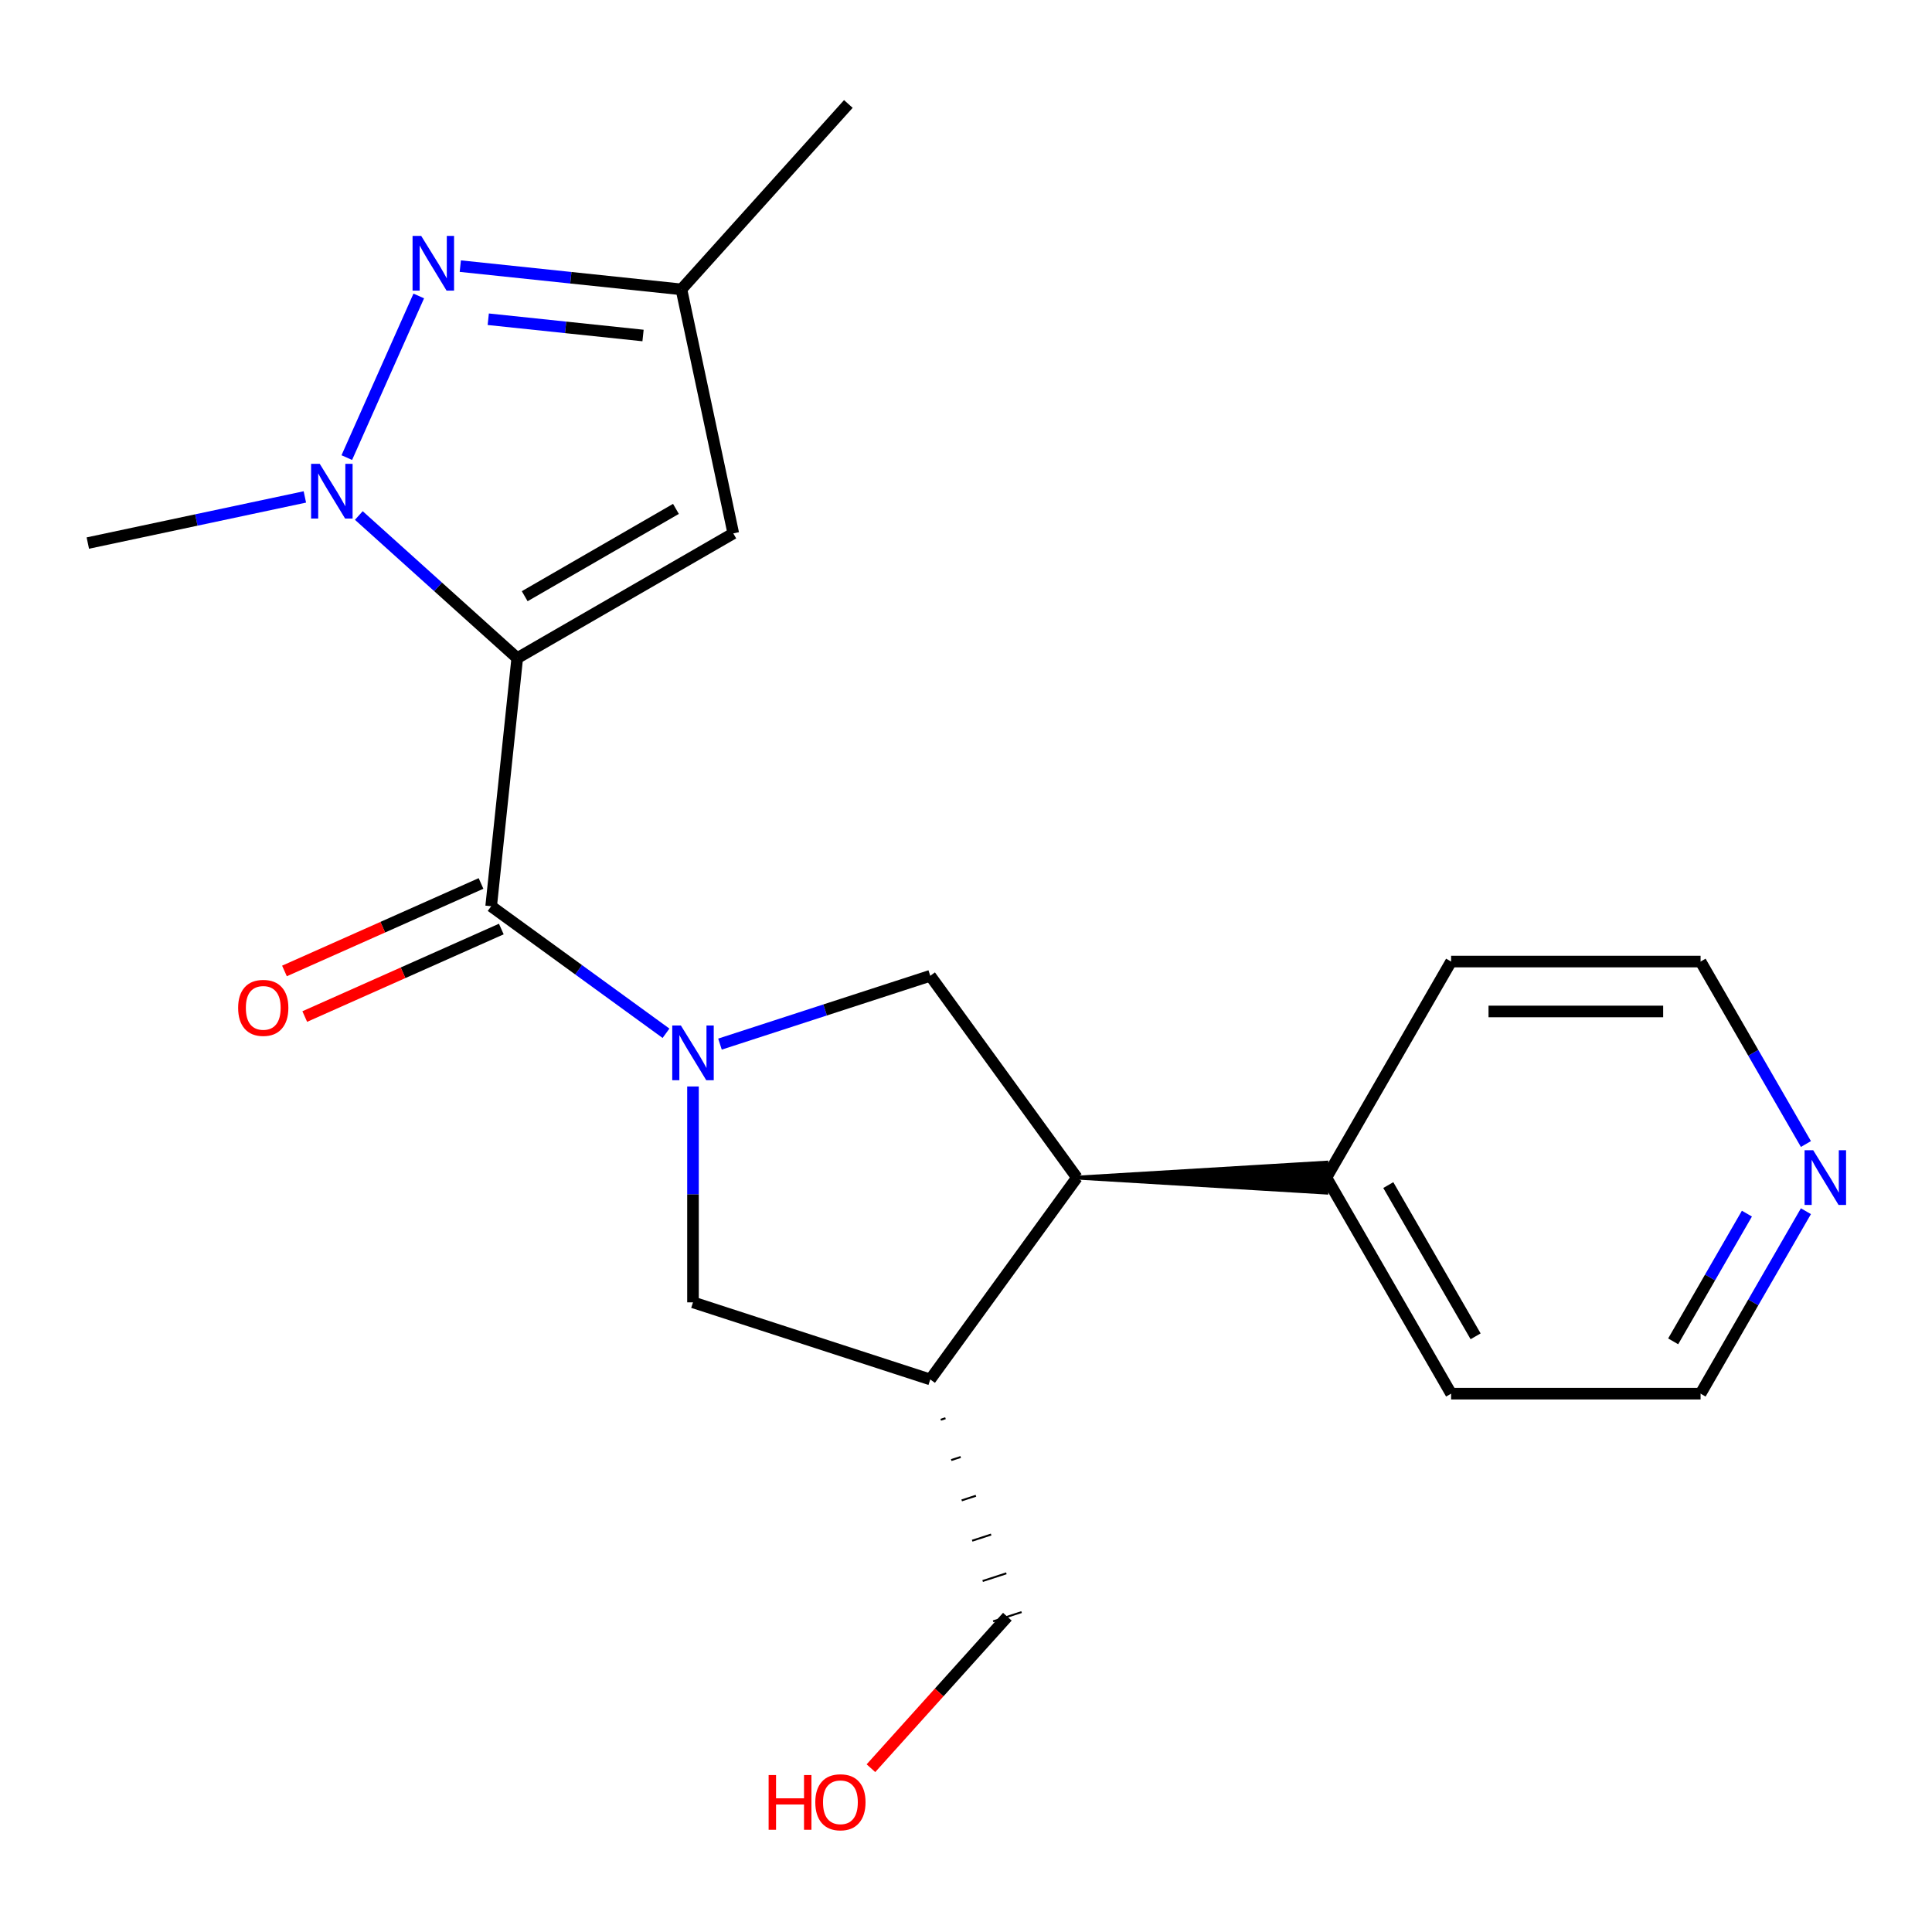 <?xml version='1.0' encoding='iso-8859-1'?>
<svg version='1.1' baseProfile='full'
              xmlns='http://www.w3.org/2000/svg'
                      xmlns:rdkit='http://www.rdkit.org/xml'
                      xmlns:xlink='http://www.w3.org/1999/xlink'
                  xml:space='preserve'
width='1000px' height='1000px' viewBox='0 0 1000 1000'>
<!-- END OF HEADER -->
<rect style='opacity:1.0;fill:#FFFFFF;stroke:none' width='1000' height='1000' x='0' y='0'> </rect>
<path class='bond-1' d='M 267.722,340.647 L 254.224,469.068' style='fill:none;fill-rule:evenodd;stroke:#000000;stroke-width:6px;stroke-linecap:butt;stroke-linejoin:miter;stroke-opacity:1' />
<path class='bond-2' d='M 267.722,340.647 L 226.725,303.734' style='fill:none;fill-rule:evenodd;stroke:#000000;stroke-width:6px;stroke-linecap:butt;stroke-linejoin:miter;stroke-opacity:1' />
<path class='bond-2' d='M 226.725,303.734 L 185.729,266.821' style='fill:none;fill-rule:evenodd;stroke:#0000FF;stroke-width:6px;stroke-linecap:butt;stroke-linejoin:miter;stroke-opacity:1' />
<path class='bond-4' d='M 267.722,340.647 L 379.55,276.083' style='fill:none;fill-rule:evenodd;stroke:#000000;stroke-width:6px;stroke-linecap:butt;stroke-linejoin:miter;stroke-opacity:1' />
<path class='bond-4' d='M 271.583,308.597 L 349.863,263.402' style='fill:none;fill-rule:evenodd;stroke:#000000;stroke-width:6px;stroke-linecap:butt;stroke-linejoin:miter;stroke-opacity:1' />
<path class='bond-0' d='M 344.723,534.819 L 299.473,501.943' style='fill:none;fill-rule:evenodd;stroke:#0000FF;stroke-width:6px;stroke-linecap:butt;stroke-linejoin:miter;stroke-opacity:1' />
<path class='bond-0' d='M 299.473,501.943 L 254.224,469.068' style='fill:none;fill-rule:evenodd;stroke:#000000;stroke-width:6px;stroke-linecap:butt;stroke-linejoin:miter;stroke-opacity:1' />
<path class='bond-5' d='M 372.659,540.429 L 427.079,522.747' style='fill:none;fill-rule:evenodd;stroke:#0000FF;stroke-width:6px;stroke-linecap:butt;stroke-linejoin:miter;stroke-opacity:1' />
<path class='bond-5' d='M 427.079,522.747 L 481.499,505.065' style='fill:none;fill-rule:evenodd;stroke:#000000;stroke-width:6px;stroke-linecap:butt;stroke-linejoin:miter;stroke-opacity:1' />
<path class='bond-8' d='M 358.691,562.356 L 358.691,618.226' style='fill:none;fill-rule:evenodd;stroke:#0000FF;stroke-width:6px;stroke-linecap:butt;stroke-linejoin:miter;stroke-opacity:1' />
<path class='bond-8' d='M 358.691,618.226 L 358.691,674.096' style='fill:none;fill-rule:evenodd;stroke:#000000;stroke-width:6px;stroke-linecap:butt;stroke-linejoin:miter;stroke-opacity:1' />
<path class='bond-10' d='M 248.972,457.272 L 198.104,479.919' style='fill:none;fill-rule:evenodd;stroke:#000000;stroke-width:6px;stroke-linecap:butt;stroke-linejoin:miter;stroke-opacity:1' />
<path class='bond-10' d='M 198.104,479.919 L 147.236,502.567' style='fill:none;fill-rule:evenodd;stroke:#FF0000;stroke-width:6px;stroke-linecap:butt;stroke-linejoin:miter;stroke-opacity:1' />
<path class='bond-10' d='M 259.476,480.864 L 208.608,503.512' style='fill:none;fill-rule:evenodd;stroke:#000000;stroke-width:6px;stroke-linecap:butt;stroke-linejoin:miter;stroke-opacity:1' />
<path class='bond-10' d='M 208.608,503.512 L 157.74,526.16' style='fill:none;fill-rule:evenodd;stroke:#FF0000;stroke-width:6px;stroke-linecap:butt;stroke-linejoin:miter;stroke-opacity:1' />
<path class='bond-3' d='M 179.503,236.855 L 216.752,153.192' style='fill:none;fill-rule:evenodd;stroke:#0000FF;stroke-width:6px;stroke-linecap:butt;stroke-linejoin:miter;stroke-opacity:1' />
<path class='bond-13' d='M 157.793,257.213 L 101.624,269.152' style='fill:none;fill-rule:evenodd;stroke:#0000FF;stroke-width:6px;stroke-linecap:butt;stroke-linejoin:miter;stroke-opacity:1' />
<path class='bond-13' d='M 101.624,269.152 L 45.455,281.091' style='fill:none;fill-rule:evenodd;stroke:#000000;stroke-width:6px;stroke-linecap:butt;stroke-linejoin:miter;stroke-opacity:1' />
<path class='bond-21' d='M 238.25,137.747 L 295.476,143.762' style='fill:none;fill-rule:evenodd;stroke:#0000FF;stroke-width:6px;stroke-linecap:butt;stroke-linejoin:miter;stroke-opacity:1' />
<path class='bond-21' d='M 295.476,143.762 L 352.703,149.777' style='fill:none;fill-rule:evenodd;stroke:#000000;stroke-width:6px;stroke-linecap:butt;stroke-linejoin:miter;stroke-opacity:1' />
<path class='bond-21' d='M 252.719,165.236 L 292.777,169.446' style='fill:none;fill-rule:evenodd;stroke:#0000FF;stroke-width:6px;stroke-linecap:butt;stroke-linejoin:miter;stroke-opacity:1' />
<path class='bond-21' d='M 292.777,169.446 L 332.835,173.657' style='fill:none;fill-rule:evenodd;stroke:#000000;stroke-width:6px;stroke-linecap:butt;stroke-linejoin:miter;stroke-opacity:1' />
<path class='bond-9' d='M 379.55,276.083 L 352.703,149.777' style='fill:none;fill-rule:evenodd;stroke:#000000;stroke-width:6px;stroke-linecap:butt;stroke-linejoin:miter;stroke-opacity:1' />
<path class='bond-6' d='M 481.499,505.065 L 557.399,609.532' style='fill:none;fill-rule:evenodd;stroke:#000000;stroke-width:6px;stroke-linecap:butt;stroke-linejoin:miter;stroke-opacity:1' />
<path class='bond-11' d='M 557.399,609.532 L 686.527,617.279 L 686.527,601.784 Z' style='fill:#000000;fill-rule:evenodd;fill-opacity:1;stroke:#000000;stroke-width:2px;stroke-linecap:butt;stroke-linejoin:miter;stroke-opacity:1;' />
<path class='bond-22' d='M 557.399,609.532 L 481.499,713.998' style='fill:none;fill-rule:evenodd;stroke:#000000;stroke-width:6px;stroke-linecap:butt;stroke-linejoin:miter;stroke-opacity:1' />
<path class='bond-7' d='M 481.499,713.998 L 358.691,674.096' style='fill:none;fill-rule:evenodd;stroke:#000000;stroke-width:6px;stroke-linecap:butt;stroke-linejoin:miter;stroke-opacity:1' />
<path class='bond-14' d='M 486.921,734.865 L 489.378,734.067' style='fill:none;fill-rule:evenodd;stroke:#000000;stroke-width:1.0px;stroke-linecap:butt;stroke-linejoin:miter;stroke-opacity:1' />
<path class='bond-14' d='M 492.344,755.732 L 497.256,754.136' style='fill:none;fill-rule:evenodd;stroke:#000000;stroke-width:1.0px;stroke-linecap:butt;stroke-linejoin:miter;stroke-opacity:1' />
<path class='bond-14' d='M 497.766,776.6 L 505.135,774.205' style='fill:none;fill-rule:evenodd;stroke:#000000;stroke-width:1.0px;stroke-linecap:butt;stroke-linejoin:miter;stroke-opacity:1' />
<path class='bond-14' d='M 503.189,797.467 L 513.013,794.274' style='fill:none;fill-rule:evenodd;stroke:#000000;stroke-width:1.0px;stroke-linecap:butt;stroke-linejoin:miter;stroke-opacity:1' />
<path class='bond-14' d='M 508.611,818.334 L 520.892,814.343' style='fill:none;fill-rule:evenodd;stroke:#000000;stroke-width:1.0px;stroke-linecap:butt;stroke-linejoin:miter;stroke-opacity:1' />
<path class='bond-14' d='M 514.033,839.201 L 528.77,834.412' style='fill:none;fill-rule:evenodd;stroke:#000000;stroke-width:1.0px;stroke-linecap:butt;stroke-linejoin:miter;stroke-opacity:1' />
<path class='bond-16' d='M 352.703,149.777 L 439.106,53.816' style='fill:none;fill-rule:evenodd;stroke:#000000;stroke-width:6px;stroke-linecap:butt;stroke-linejoin:miter;stroke-opacity:1' />
<path class='bond-19' d='M 686.527,609.532 L 751.091,497.703' style='fill:none;fill-rule:evenodd;stroke:#000000;stroke-width:6px;stroke-linecap:butt;stroke-linejoin:miter;stroke-opacity:1' />
<path class='bond-20' d='M 686.527,609.532 L 751.091,721.36' style='fill:none;fill-rule:evenodd;stroke:#000000;stroke-width:6px;stroke-linecap:butt;stroke-linejoin:miter;stroke-opacity:1' />
<path class='bond-20' d='M 718.577,613.393 L 763.772,691.673' style='fill:none;fill-rule:evenodd;stroke:#000000;stroke-width:6px;stroke-linecap:butt;stroke-linejoin:miter;stroke-opacity:1' />
<path class='bond-12' d='M 934.744,626.92 L 907.481,674.14' style='fill:none;fill-rule:evenodd;stroke:#0000FF;stroke-width:6px;stroke-linecap:butt;stroke-linejoin:miter;stroke-opacity:1' />
<path class='bond-12' d='M 907.481,674.14 L 880.219,721.36' style='fill:none;fill-rule:evenodd;stroke:#000000;stroke-width:6px;stroke-linecap:butt;stroke-linejoin:miter;stroke-opacity:1' />
<path class='bond-12' d='M 904.199,628.173 L 885.116,661.227' style='fill:none;fill-rule:evenodd;stroke:#0000FF;stroke-width:6px;stroke-linecap:butt;stroke-linejoin:miter;stroke-opacity:1' />
<path class='bond-12' d='M 885.116,661.227 L 866.032,694.281' style='fill:none;fill-rule:evenodd;stroke:#000000;stroke-width:6px;stroke-linecap:butt;stroke-linejoin:miter;stroke-opacity:1' />
<path class='bond-23' d='M 934.744,592.143 L 907.481,544.923' style='fill:none;fill-rule:evenodd;stroke:#0000FF;stroke-width:6px;stroke-linecap:butt;stroke-linejoin:miter;stroke-opacity:1' />
<path class='bond-23' d='M 907.481,544.923 L 880.219,497.703' style='fill:none;fill-rule:evenodd;stroke:#000000;stroke-width:6px;stroke-linecap:butt;stroke-linejoin:miter;stroke-opacity:1' />
<path class='bond-15' d='M 521.402,836.806 L 486.1,876.013' style='fill:none;fill-rule:evenodd;stroke:#000000;stroke-width:6px;stroke-linecap:butt;stroke-linejoin:miter;stroke-opacity:1' />
<path class='bond-15' d='M 486.1,876.013 L 450.799,915.219' style='fill:none;fill-rule:evenodd;stroke:#FF0000;stroke-width:6px;stroke-linecap:butt;stroke-linejoin:miter;stroke-opacity:1' />
<path class='bond-17' d='M 880.219,497.703 L 751.091,497.703' style='fill:none;fill-rule:evenodd;stroke:#000000;stroke-width:6px;stroke-linecap:butt;stroke-linejoin:miter;stroke-opacity:1' />
<path class='bond-17' d='M 860.85,523.529 L 770.46,523.529' style='fill:none;fill-rule:evenodd;stroke:#000000;stroke-width:6px;stroke-linecap:butt;stroke-linejoin:miter;stroke-opacity:1' />
<path class='bond-18' d='M 880.219,721.36 L 751.091,721.36' style='fill:none;fill-rule:evenodd;stroke:#000000;stroke-width:6px;stroke-linecap:butt;stroke-linejoin:miter;stroke-opacity:1' />
<path  class='atom-1' d='M 352.431 530.808
L 361.711 545.808
Q 362.631 547.288, 364.111 549.968
Q 365.591 552.648, 365.671 552.808
L 365.671 530.808
L 369.431 530.808
L 369.431 559.128
L 365.551 559.128
L 355.591 542.728
Q 354.431 540.808, 353.191 538.608
Q 351.991 536.408, 351.631 535.728
L 351.631 559.128
L 347.951 559.128
L 347.951 530.808
L 352.431 530.808
' fill='#0000FF'/>
<path  class='atom-3' d='M 165.501 240.084
L 174.781 255.084
Q 175.701 256.564, 177.181 259.244
Q 178.661 261.924, 178.741 262.084
L 178.741 240.084
L 182.501 240.084
L 182.501 268.404
L 178.621 268.404
L 168.661 252.004
Q 167.501 250.084, 166.261 247.884
Q 165.061 245.684, 164.701 245.004
L 164.701 268.404
L 161.021 268.404
L 161.021 240.084
L 165.501 240.084
' fill='#0000FF'/>
<path  class='atom-4' d='M 218.022 122.119
L 227.302 137.119
Q 228.222 138.599, 229.702 141.279
Q 231.182 143.959, 231.262 144.119
L 231.262 122.119
L 235.022 122.119
L 235.022 150.439
L 231.142 150.439
L 221.182 134.039
Q 220.022 132.119, 218.782 129.919
Q 217.582 127.719, 217.222 127.039
L 217.222 150.439
L 213.542 150.439
L 213.542 122.119
L 218.022 122.119
' fill='#0000FF'/>
<path  class='atom-11' d='M 123.26 521.669
Q 123.26 514.869, 126.62 511.069
Q 129.98 507.269, 136.26 507.269
Q 142.54 507.269, 145.9 511.069
Q 149.26 514.869, 149.26 521.669
Q 149.26 528.549, 145.86 532.469
Q 142.46 536.349, 136.26 536.349
Q 130.02 536.349, 126.62 532.469
Q 123.26 528.589, 123.26 521.669
M 136.26 533.149
Q 140.58 533.149, 142.9 530.269
Q 145.26 527.349, 145.26 521.669
Q 145.26 516.109, 142.9 513.309
Q 140.58 510.469, 136.26 510.469
Q 131.94 510.469, 129.58 513.269
Q 127.26 516.069, 127.26 521.669
Q 127.26 527.389, 129.58 530.269
Q 131.94 533.149, 136.26 533.149
' fill='#FF0000'/>
<path  class='atom-13' d='M 938.523 595.372
L 947.803 610.372
Q 948.723 611.852, 950.203 614.532
Q 951.683 617.212, 951.763 617.372
L 951.763 595.372
L 955.523 595.372
L 955.523 623.692
L 951.643 623.692
L 941.683 607.292
Q 940.523 605.372, 939.283 603.172
Q 938.083 600.972, 937.723 600.292
L 937.723 623.692
L 934.043 623.692
L 934.043 595.372
L 938.523 595.372
' fill='#0000FF'/>
<path  class='atom-16' d='M 397.838 918.767
L 401.678 918.767
L 401.678 930.807
L 416.158 930.807
L 416.158 918.767
L 419.998 918.767
L 419.998 947.087
L 416.158 947.087
L 416.158 934.007
L 401.678 934.007
L 401.678 947.087
L 397.838 947.087
L 397.838 918.767
' fill='#FF0000'/>
<path  class='atom-16' d='M 421.998 932.847
Q 421.998 926.047, 425.358 922.247
Q 428.718 918.447, 434.998 918.447
Q 441.278 918.447, 444.638 922.247
Q 447.998 926.047, 447.998 932.847
Q 447.998 939.727, 444.598 943.647
Q 441.198 947.527, 434.998 947.527
Q 428.758 947.527, 425.358 943.647
Q 421.998 939.767, 421.998 932.847
M 434.998 944.327
Q 439.318 944.327, 441.638 941.447
Q 443.998 938.527, 443.998 932.847
Q 443.998 927.287, 441.638 924.487
Q 439.318 921.647, 434.998 921.647
Q 430.678 921.647, 428.318 924.447
Q 425.998 927.247, 425.998 932.847
Q 425.998 938.567, 428.318 941.447
Q 430.678 944.327, 434.998 944.327
' fill='#FF0000'/>
</svg>
